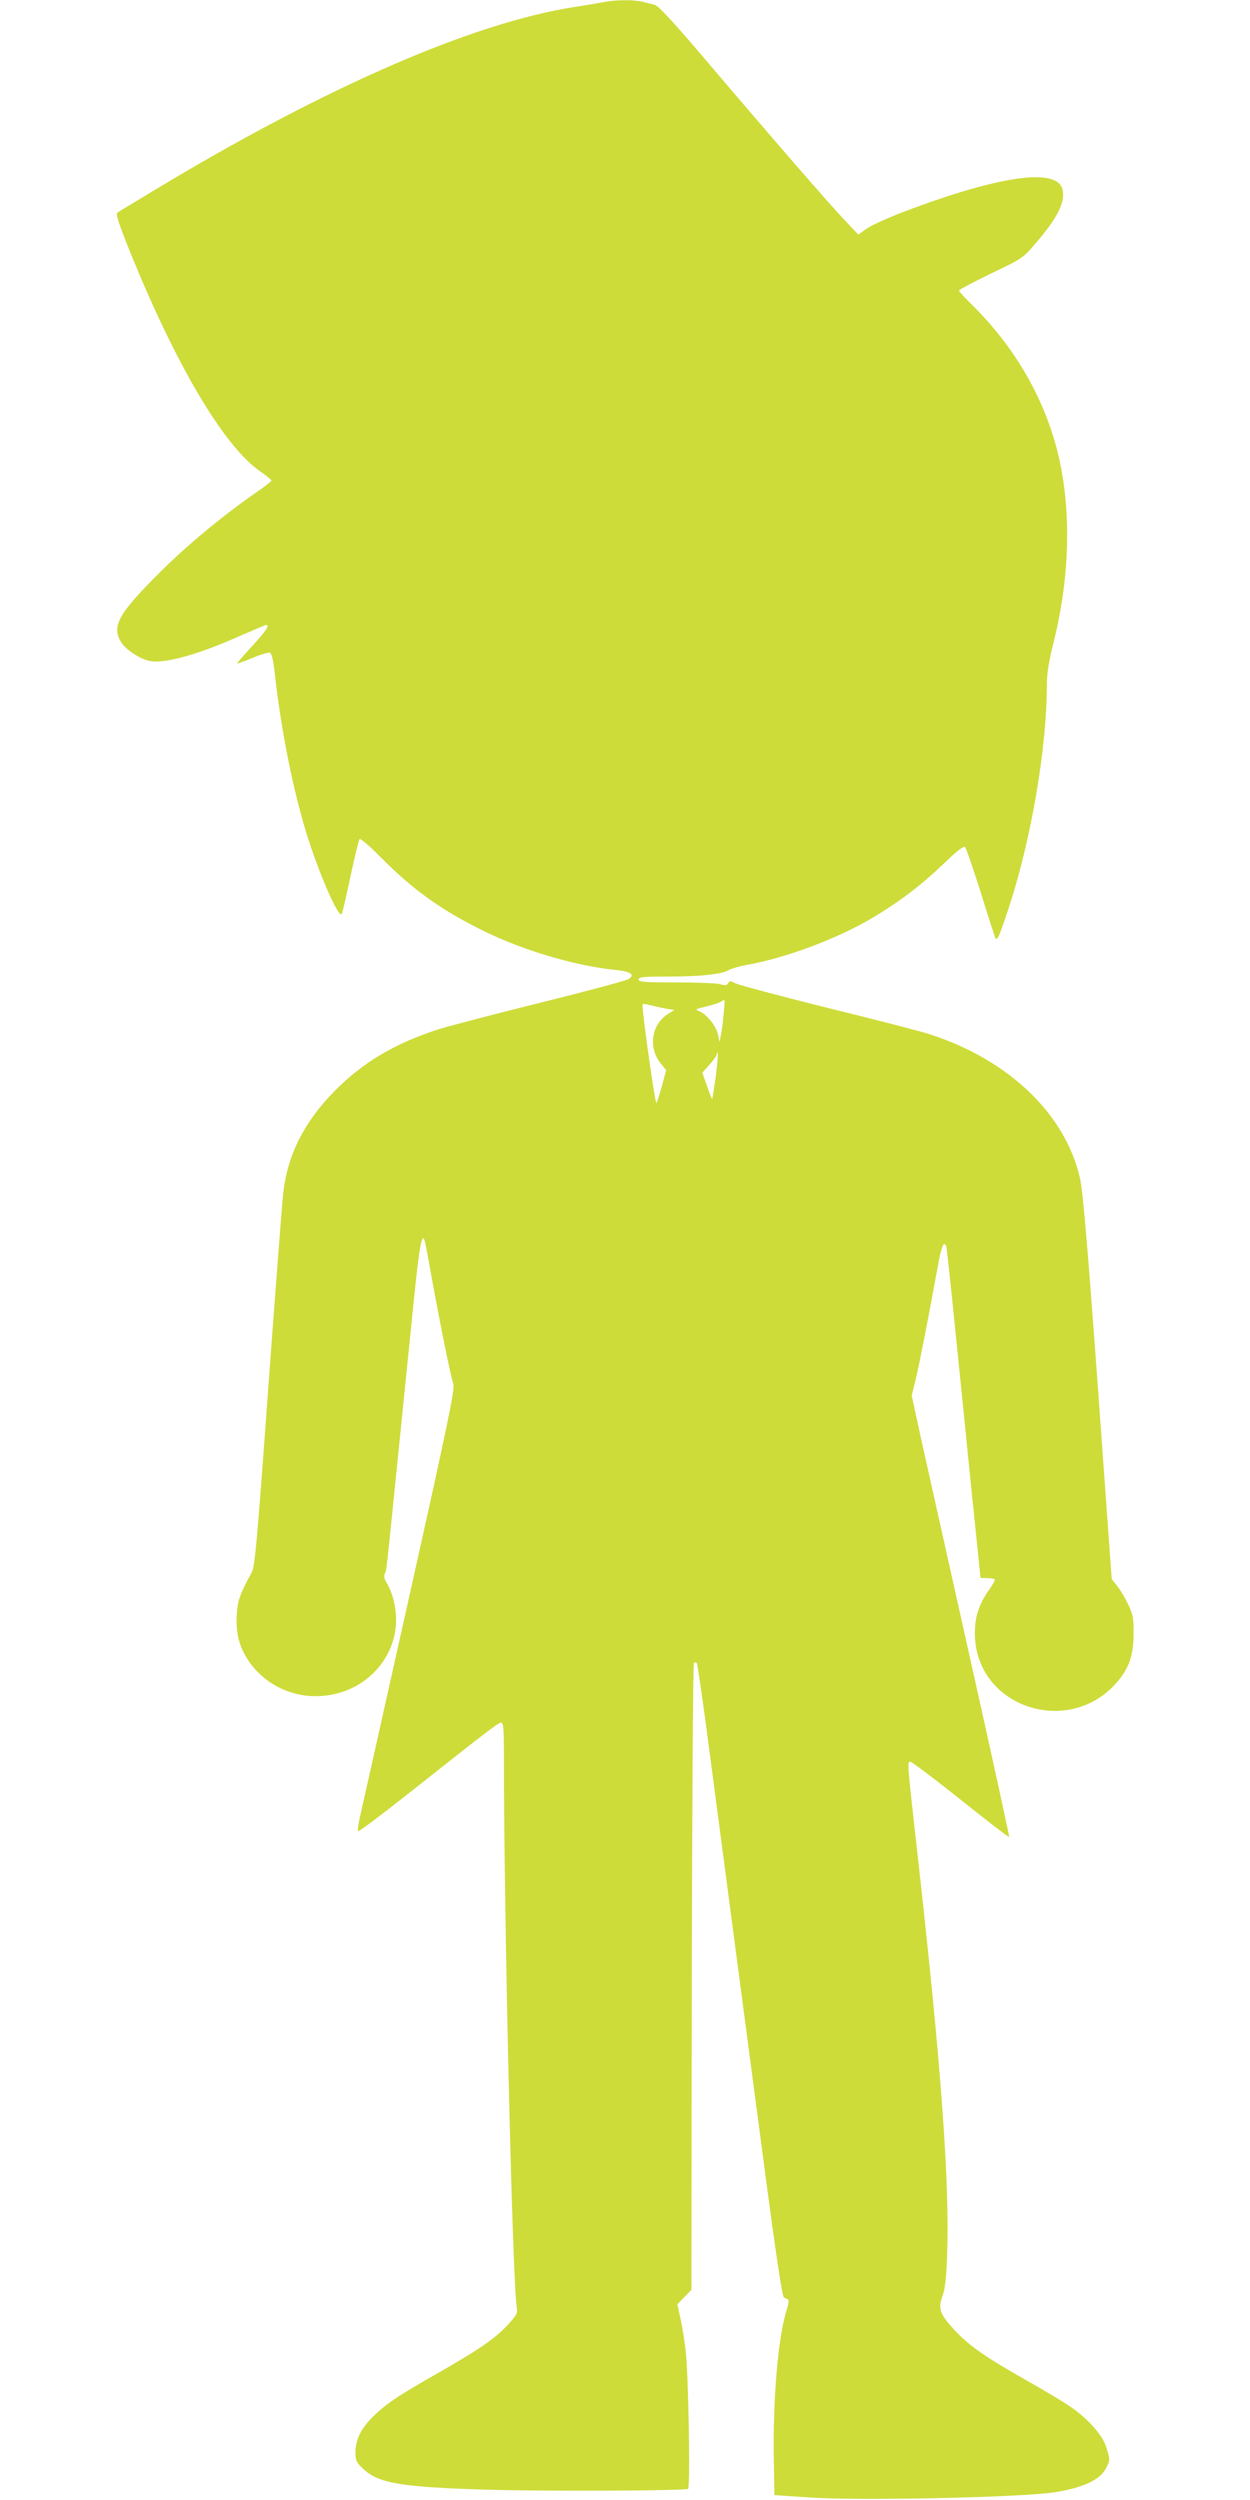 <?xml version="1.0" standalone="no"?>
<!DOCTYPE svg PUBLIC "-//W3C//DTD SVG 20010904//EN"
 "http://www.w3.org/TR/2001/REC-SVG-20010904/DTD/svg10.dtd">
<svg version="1.0" xmlns="http://www.w3.org/2000/svg"
 width="640pt" height="1280pt" viewBox="0 0 640 1280"
 preserveAspectRatio="xMidYMid meet">
<g transform="translate(0,1280) scale(0.1,-0.1)"
fill="#cddc39" stroke="none">
<path d="M3095 12790 c-22 -4 -89 -16 -149 -25 -519 -79 -1281 -411 -2151
-936 -99 -60 -186 -112 -193 -117 -11 -7 3 -49 62 -197 237 -586 483 -1001
669 -1129 31 -22 57 -43 57 -46 0 -4 -34 -31 -75 -59 -171 -118 -359 -274
-496 -411 -213 -212 -249 -276 -199 -358 25 -40 99 -88 150 -97 78 -13 249 35
463 131 67 29 125 54 129 54 21 0 1 -29 -71 -108 -44 -48 -79 -88 -77 -89 1
-2 37 11 78 28 42 18 82 30 90 27 10 -4 18 -42 27 -124 29 -256 82 -532 147
-757 60 -210 178 -487 194 -456 4 8 24 95 45 194 21 99 42 184 46 189 4 5 52
-36 106 -91 164 -166 309 -271 524 -377 203 -101 476 -182 680 -202 79 -8 103
-25 67 -47 -13 -8 -214 -62 -448 -120 -234 -58 -470 -120 -525 -137 -224 -72
-390 -171 -535 -319 -152 -156 -236 -321 -259 -511 -6 -47 -40 -497 -77 -1000
-58 -800 -69 -919 -85 -950 -61 -111 -73 -146 -77 -221 -5 -95 14 -165 65
-239 89 -126 244 -193 401 -170 189 26 334 175 349 357 6 75 -13 162 -47 218
-11 18 -16 36 -11 45 10 18 7 -9 71 625 28 275 64 630 80 789 27 264 40 336
54 295 3 -8 19 -93 36 -189 41 -226 97 -506 111 -546 8 -27 -24 -185 -225
-1085 -129 -580 -243 -1087 -252 -1127 -9 -40 -14 -75 -11 -78 3 -4 111 77
239 178 432 342 480 378 494 378 11 0 14 -29 14 -162 0 -841 44 -2711 66
-2834 5 -26 -1 -38 -45 -86 -64 -70 -151 -130 -376 -258 -192 -109 -255 -152
-323 -221 -55 -56 -82 -113 -82 -174 0 -43 4 -52 40 -86 77 -73 193 -93 625
-106 288 -9 1022 -6 1038 4 12 7 2 595 -13 713 -5 47 -17 118 -26 159 l-16 73
36 37 36 37 2 1601 c2 881 6 1605 11 1609 4 4 10 4 14 0 4 -3 33 -205 65 -449
76 -576 187 -1420 288 -2182 52 -392 85 -612 93 -617 6 -4 16 -9 22 -11 5 -2
2 -26 -8 -57 -43 -134 -71 -460 -65 -770 l3 -175 195 -13 c258 -16 1059 1
1235 27 149 22 240 65 269 126 20 40 20 40 1 103 -18 61 -89 143 -179 206 -34
24 -135 85 -226 136 -212 120 -296 178 -368 255 -80 85 -90 113 -67 178 14 38
20 92 24 202 14 374 -29 966 -145 2005 -60 534 -60 530 -43 530 8 -1 124 -88
258 -195 134 -107 246 -193 248 -191 2 2 -86 406 -196 897 -110 492 -223 1000
-252 1129 l-51 235 21 85 c19 80 63 305 112 573 19 107 32 138 44 105 2 -7 23
-195 45 -418 23 -223 61 -601 85 -840 25 -239 45 -436 45 -437 0 -2 15 -3 33
-3 19 0 36 -3 40 -6 3 -3 -10 -28 -29 -54 -55 -77 -77 -150 -72 -245 18 -356
473 -506 718 -238 69 75 94 145 94 258 1 77 -3 99 -26 147 -15 32 -40 75 -56
95 l-30 38 -71 985 c-54 738 -77 1006 -92 1070 -76 327 -363 602 -764 733 -44
15 -280 76 -525 136 -245 61 -458 118 -474 126 -26 14 -31 14 -38 1 -6 -11
-15 -13 -41 -5 -17 5 -119 9 -224 9 -165 0 -193 2 -193 15 0 13 24 15 153 15
166 0 275 12 310 34 12 7 54 19 92 26 203 36 467 136 648 244 142 86 241 162
360 275 67 65 101 91 108 84 6 -6 42 -111 81 -234 38 -123 72 -228 75 -233 9
-14 22 15 72 169 112 344 191 810 191 1129 0 59 10 118 34 216 87 345 93 701
16 995 -73 274 -221 525 -434 735 -36 35 -66 68 -66 72 0 5 73 43 163 87 159
76 165 80 225 150 116 134 158 217 142 281 -28 114 -325 71 -820 -117 -80 -31
-163 -69 -185 -85 l-40 -29 -65 68 c-81 85 -377 426 -704 811 -179 211 -256
294 -275 298 -14 3 -42 10 -61 15 -42 11 -139 10 -195 -1z m610 -5182 c-3 -40
-10 -89 -14 -108 l-7 -35 -8 38 c-8 42 -57 104 -95 119 -24 10 -22 11 32 24
32 8 66 18 75 24 9 5 19 10 21 10 2 0 0 -33 -4 -72z m-365 43 c19 -5 53 -12
74 -16 l39 -6 -32 -20 c-87 -53 -104 -177 -35 -258 l25 -30 -21 -78 c-12 -43
-25 -84 -29 -91 -6 -10 -73 462 -71 501 0 9 7 9 50 -2z m325 -361 c-9 -63 -17
-115 -19 -117 -1 -2 -13 28 -26 66 l-24 69 37 41 c20 23 37 46 37 53 0 6 2 9
5 7 2 -3 -2 -56 -10 -119z"/>
</g>
</svg>
